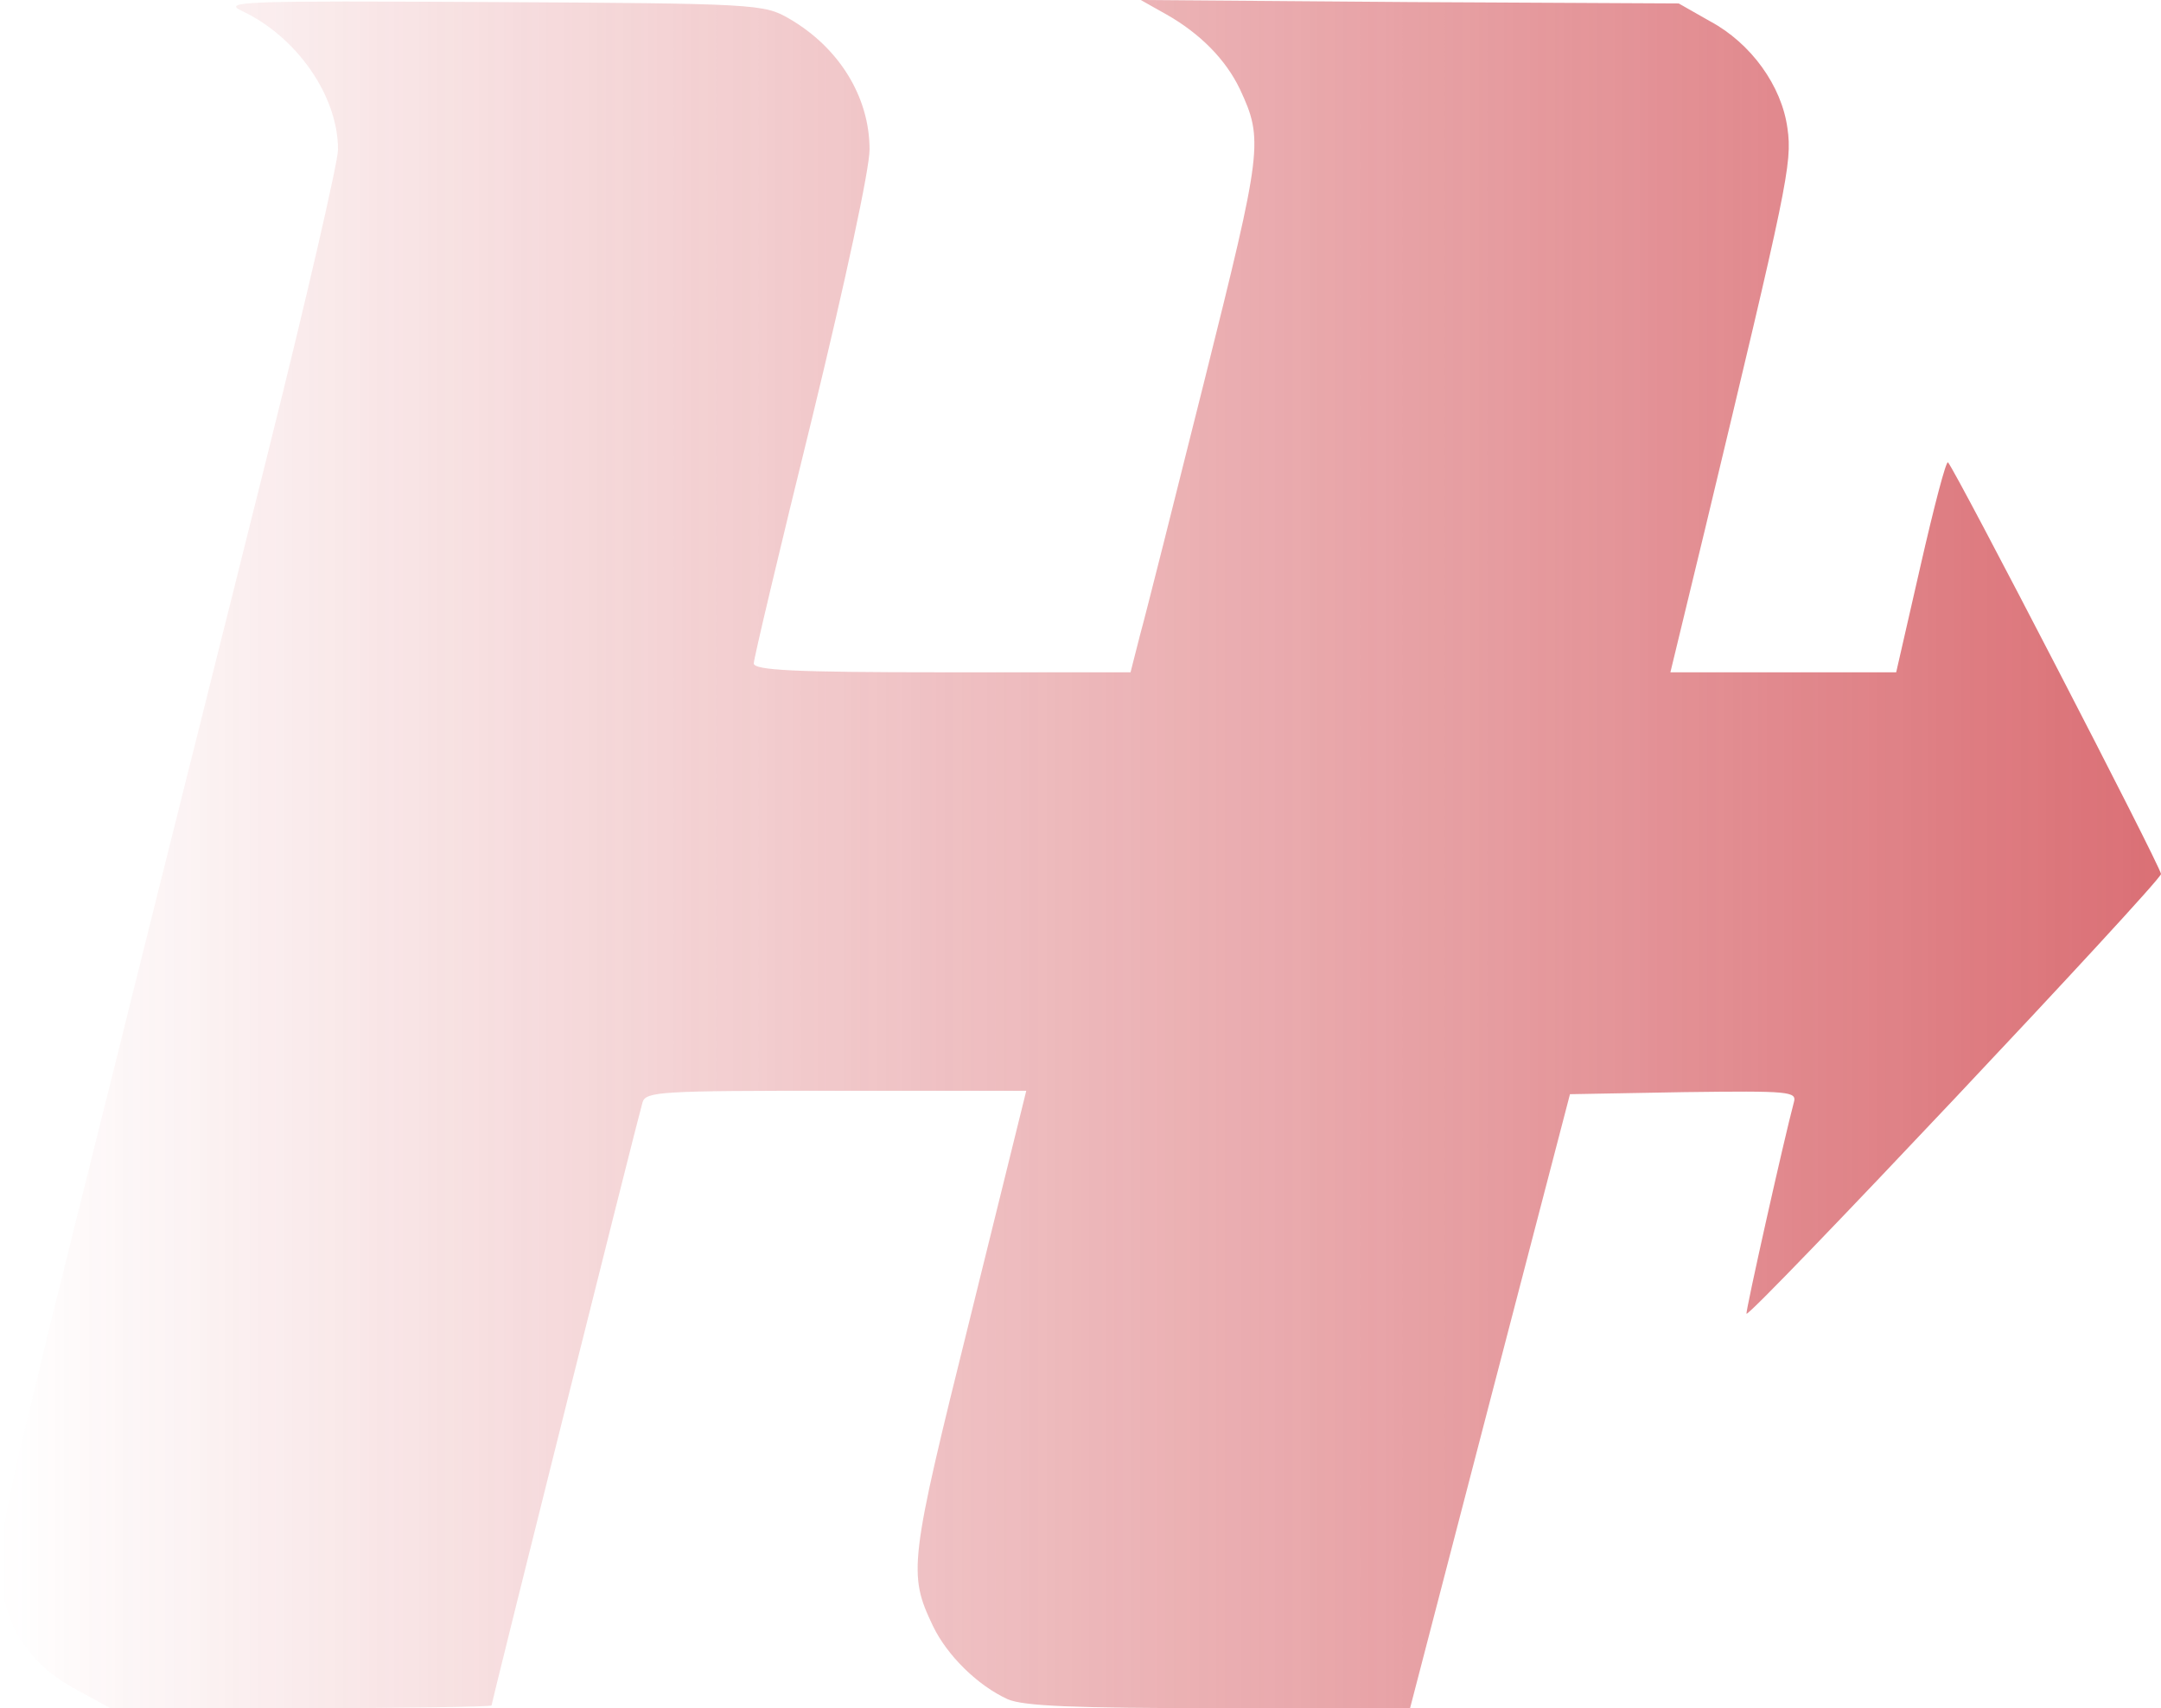 <?xml version="1.0" encoding="UTF-8"?> <svg xmlns="http://www.w3.org/2000/svg" width="105" height="83" viewBox="0 0 105 83" fill="none"><g clip-path="url(#clip0_3929_19476)"><g style="mix-blend-mode:multiply" opacity="0.7"><path fill-rule="evenodd" clip-rule="evenodd" d="M38.335 0.9C40.759 2.3 42.251 4.7 42.251 7.267C42.251 8.2 41.101 13.567 39.454 20.334C37.9 26.633 36.625 32 36.625 32.233C36.625 32.567 38.552 32.667 45.763 32.667H54.931L55.398 30.834C55.677 29.834 57.076 24.267 58.536 18.433C61.334 7.233 61.396 6.8 60.246 4.333C59.562 2.9 58.319 1.633 56.672 0.7L55.428 0L68.482 0.1L81.566 0.167L83.089 1.033C85.078 2.1 86.57 4.167 86.85 6.233C87.098 7.933 86.819 9.133 82.84 25.733L81.162 32.667H86.663H92.133L93.314 27.5C93.967 24.633 94.557 22.367 94.651 22.467C95.024 22.867 105 42.133 105 42.467C105 42.834 85.047 64 84.861 63.834C84.798 63.767 86.694 55.3 87.16 53.567C87.316 53.033 86.974 53 81.815 53.067L76.283 53.167L72.398 68.067L68.513 83H59.251C52.165 83 49.741 82.9 48.964 82.567C47.503 81.9 46.011 80.433 45.328 79C44.116 76.467 44.178 75.933 47.13 64.067L49.865 53H40.635C32.088 53 31.373 53.033 31.218 53.567C30.876 54.767 23.883 82.734 23.883 82.867C23.883 82.933 19.718 83 14.621 83H5.36L3.65 82.067C1.382 80.834 0.201 79 0.014 76.4C-0.11 74.7 0.511 72.034 4.769 55C6.484 48.114 8.634 39.526 10.447 32.282L10.56 31.833C11.527 27.968 12.393 24.51 13.036 21.933C14.901 14.467 16.424 7.867 16.424 7.267C16.424 4.667 14.435 1.8 11.762 0.533C10.768 0.067 11.762 0.033 23.883 0.1C36.75 0.167 37.123 0.2 38.335 0.9Z" fill="url(#paint0_linear_3929_19476)"></path></g></g><defs><linearGradient id="paint0_linear_3929_19476" x1="105" y1="41.449" x2="-1.29548e-06" y2="41.449" gradientUnits="userSpaceOnUse"><stop stop-color="#CB333B"></stop><stop offset="1" stop-color="#CB333B" stop-opacity="0"></stop></linearGradient><clipPath id="clip0_3929_19476"><rect width="105" height="83" fill="white"></rect></clipPath></defs></svg> 
